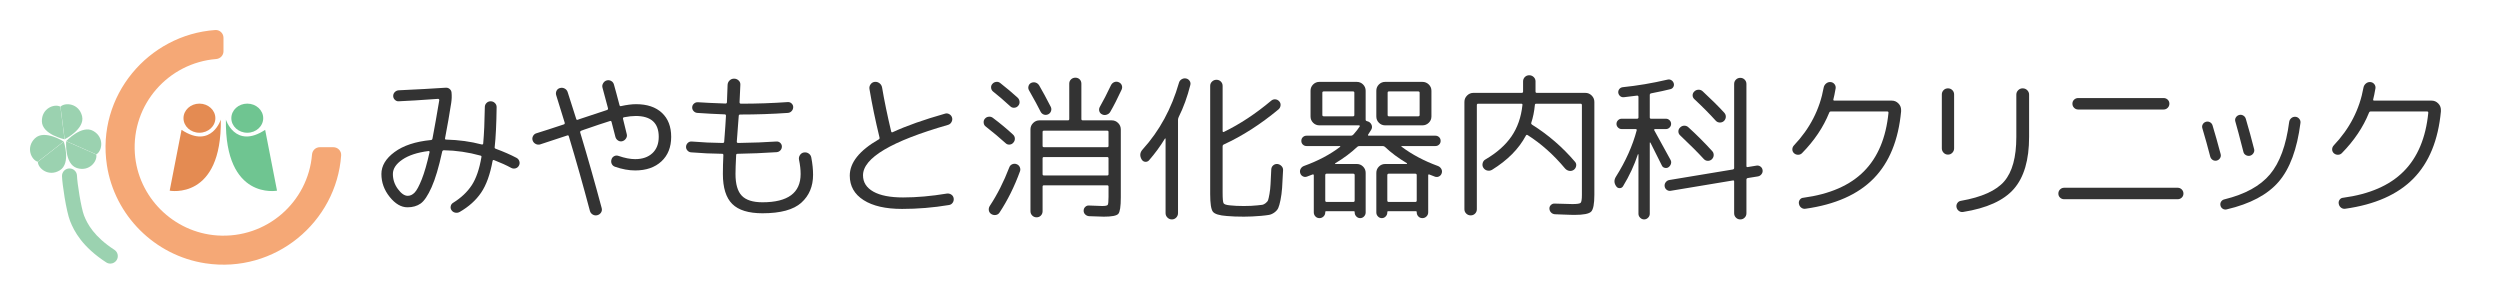<?xml version="1.0" encoding="UTF-8"?><svg id="_レイヤー_1" xmlns="http://www.w3.org/2000/svg" viewBox="0 0 1000 117.862"><defs><style>.cls-1{fill:#9bd2b0;}.cls-2{fill:none;}.cls-3{fill:#333;}.cls-4{fill:#e48b52;}.cls-5{fill:#f5a876;}.cls-6{fill:#6fc591;}</style></defs><rect class="cls-2" y="0" width="1000" height="117.862"/><path class="cls-3" d="M162.968,82.919c-2.5,0-4.86-1.379-7.079-4.138-2.22-2.758-3.329-5.818-3.329-9.18,0-3.275,1.755-6.207,5.269-8.792,3.512-2.586,8.329-4.18,14.449-4.784.388,0,.625-.194.711-.582.818-4.267,1.724-9.374,2.715-15.321.042-.129.01-.259-.097-.388-.108-.129-.227-.194-.356-.194-7.111.517-12.37.84-15.774.97-.561.043-1.066-.15-1.519-.582-.453-.43-.679-.947-.679-1.551s.215-1.12.646-1.552.947-.667,1.551-.711c7.499-.344,13.77-.689,18.812-1.034.603-.042,1.131.129,1.584.517.453.388.7.862.743,1.422.129,1.336.086,2.715-.129,4.137-.69,4.483-1.509,9.18-2.457,14.093-.087.388.042.582.388.582,5.085.129,9.826.776,14.223,1.939.43.087.646-.064.646-.452.345-3.835.56-8.663.646-14.481,0-.646.227-1.196.679-1.648.452-.453,1.002-.679,1.648-.679s1.206.226,1.681.679c.474.453.711,1.002.711,1.648-.087,6.811-.346,12.133-.776,15.968-.087.345.064.582.453.71,3.146,1.164,5.904,2.371,8.275,3.621.56.302.937.754,1.131,1.357.194.604.14,1.186-.162,1.745-.302.561-.754.928-1.357,1.1-.604.172-1.186.107-1.746-.194-1.897-1.034-4.181-2.068-6.853-3.104-.302-.129-.496-.021-.582.323-.992,5.431-2.521,9.665-4.59,12.704-2.068,3.038-4.935,5.614-8.598,7.725-.561.302-1.153.389-1.778.259-.625-.129-1.11-.452-1.455-.97-.345-.475-.452-1.013-.323-1.616.129-.603.453-1.056.97-1.357,3.189-1.981,5.667-4.32,7.435-7.015,1.767-2.692,3.06-6.453,3.879-11.28.086-.302-.043-.495-.388-.582-4.828-1.336-9.697-2.047-14.61-2.134-.388,0-.625.194-.711.582-1.336,6.164-2.748,10.904-4.234,14.223-1.487,3.319-2.941,5.484-4.364,6.497-1.422,1.013-3.19,1.52-5.301,1.52ZM171.373,60.421c-4.44.561-7.919,1.703-10.441,3.427-2.521,1.725-3.782,3.643-3.782,5.754,0,2.197.667,4.202,2.004,6.012,1.335,1.811,2.651,2.715,3.944,2.715.991,0,1.907-.43,2.747-1.293.841-.861,1.788-2.618,2.845-5.269,1.056-2.65,2.101-6.28,3.135-10.893.042-.13.01-.248-.097-.355-.108-.107-.227-.14-.355-.098Z"/><path class="cls-3" d="M216.043,57.771c-.604.173-1.196.108-1.778-.194-.582-.301-.98-.753-1.196-1.357-.216-.603-.173-1.196.129-1.778.301-.582.753-.958,1.357-1.131,2.801-.862,6.465-2.046,10.99-3.556.301-.086.409-.323.323-.711-1.466-4.827-2.586-8.447-3.362-10.861-.216-.646-.184-1.261.097-1.843.28-.582.743-.958,1.39-1.131.646-.171,1.261-.107,1.843.194.582.302.979.754,1.196,1.357,1.552,4.741,2.693,8.318,3.426,10.731.086.431.323.561.711.388.258-.085.43-.15.517-.194,5.602-1.896,9.309-3.124,11.119-3.685.345-.129.474-.366.388-.711-.863-3.275-1.595-6.012-2.198-8.21-.173-.603-.087-1.196.259-1.778.344-.582.818-.959,1.422-1.131.646-.172,1.25-.097,1.811.226.56.323.926.808,1.099,1.455.086.345.409,1.519.97,3.523.56,2.004.97,3.545,1.229,4.622.086.388.28.54.582.453,2.328-.517,4.353-.776,6.077-.776,4.396,0,7.833,1.154,10.311,3.458,2.478,2.306,3.717,5.506,3.717,9.601,0,4.137-1.304,7.413-3.911,9.826-2.608,2.414-6.109,3.62-10.505,3.62-2.543,0-5.236-.495-8.081-1.486-.604-.216-1.035-.604-1.293-1.164-.259-.56-.281-1.164-.065-1.811.172-.56.527-.979,1.067-1.26.539-.28,1.109-.312,1.713-.098,2.499.863,4.72,1.293,6.659,1.293,2.887,0,5.182-.785,6.885-2.359,1.702-1.573,2.554-3.76,2.554-6.562,0-5.56-3.082-8.34-9.245-8.34-1.293,0-2.845.173-4.655.517-.345.087-.475.302-.388.646.688,2.759,1.185,4.784,1.487,6.077.171.604.075,1.186-.291,1.746-.367.561-.852.927-1.455,1.099-.604.173-1.175.087-1.713-.258-.539-.345-.895-.818-1.066-1.422l-1.552-6.012c-.087-.344-.281-.474-.582-.388-3.017.948-6.056,1.961-9.115,3.038-.173.043-.528.162-1.067.355-.54.194-.981.356-1.325.485-.388.173-.54.41-.453.711,3.06,10.171,5.925,20.256,8.598,30.255.172.646.086,1.238-.259,1.777-.345.538-.84.894-1.487,1.066-.646.172-1.26.086-1.842-.258-.582-.346-.959-.841-1.131-1.487-2.673-10.085-5.474-19.997-8.404-29.738-.087-.43-.323-.56-.711-.388-1.595.518-5.194,1.703-10.796,3.556Z"/><path class="cls-3" d="M276.424,60.939c-.561-.043-1.045-.291-1.455-.743-.41-.453-.593-.98-.549-1.584.042-.56.28-1.044.711-1.454.43-.409.947-.592,1.552-.55,4.137.346,8.252.54,12.348.582.43,0,.646-.172.646-.517.042-.646.118-1.649.226-3.006.107-1.357.183-2.402.226-3.135.042-.474.086-1.174.129-2.101.042-.926.086-1.626.129-2.101,0-.388-.173-.582-.517-.582-3.664-.129-7.305-.323-10.926-.582-.604-.042-1.11-.291-1.519-.744-.41-.453-.593-.98-.549-1.584.042-.56.291-1.034.743-1.422.453-.388.98-.56,1.584-.518,2.413.173,6.077.346,10.99.518.388,0,.582-.194.582-.582.086-1.508.172-3.814.259-6.917.042-.688.312-1.271.808-1.745.495-.474,1.088-.711,1.778-.711s1.293.237,1.81.711c.517.475.753,1.057.711,1.745-.043,1.595-.151,3.922-.323,6.982,0,.388.194.582.582.582,6.378,0,12.606-.215,18.683-.646.603-.042,1.12.141,1.552.549.43.41.646.895.646,1.455,0,.604-.205,1.131-.614,1.584-.41.453-.917.701-1.52.744-6.206.431-12.563.646-19.071.646-.388,0-.582.194-.582.582-.043,1.035-.151,2.436-.323,4.202-.043.733-.119,1.768-.226,3.103-.108,1.336-.184,2.328-.226,2.974,0,.345.194.517.582.517,5.861-.086,10.947-.28,15.257-.582.603-.042,1.12.141,1.552.55.43.41.646.895.646,1.454,0,.604-.205,1.122-.614,1.552-.41.431-.916.668-1.519.711-5.215.345-10.409.561-15.58.646-.388,0-.582.173-.582.517-.173,3.449-.259,5.97-.259,7.564,0,4.051.841,6.949,2.521,8.694,1.681,1.746,4.438,2.618,8.275,2.618,10.171,0,15.257-3.771,15.257-11.312,0-1.768-.216-3.663-.646-5.689-.129-.646-.011-1.261.355-1.843.366-.581.873-.937,1.519-1.066.732-.129,1.39,0,1.972.388.582.389.937.928,1.066,1.616.474,2.457.711,4.763.711,6.918,0,4.611-1.563,8.329-4.687,11.151-3.125,2.822-8.307,4.234-15.548,4.234-5.56,0-9.59-1.239-12.089-3.717-2.5-2.479-3.75-6.476-3.75-11.992,0-2.457.065-4.979.194-7.564,0-.344-.152-.517-.453-.517-4.181-.043-8.34-.236-12.477-.582Z"/><path class="cls-3" d="M360.789,83.566c-6.551,0-11.669-1.174-15.354-3.523-3.685-2.349-5.527-5.613-5.527-9.794,0-5.215,3.856-10.042,11.572-14.481.301-.129.409-.388.323-.776-1.681-6.938-3.017-13.382-4.008-19.33-.129-.689.01-1.325.42-1.907.409-.582.958-.915,1.648-1.002.689-.086,1.325.087,1.907.517.582.432.938,1.013,1.066,1.746.862,5.129,2.069,10.969,3.621,17.52.085.388.301.496.646.323,5.516-2.542,12.455-4.999,20.816-7.37.603-.215,1.196-.162,1.778.162.582.323.958.787,1.131,1.39.171.604.097,1.196-.227,1.778-.323.582-.787.959-1.39,1.131-22.67,6.508-34.005,13.231-34.005,20.17,0,2.802,1.379,4.979,4.138,6.529,2.757,1.552,6.723,2.327,11.895,2.327,5.431,0,11.27-.517,17.52-1.551.646-.086,1.238.055,1.778.42.539.366.851.873.938,1.52.086.646-.055,1.228-.42,1.745-.367.518-.873.819-1.519.905-6.206,1.034-12.456,1.552-18.748,1.552Z"/><path class="cls-3" d="M394.276,50.595c-.475-.344-.743-.84-.808-1.487-.064-.646.097-1.185.485-1.616.388-.474.905-.744,1.552-.808s1.206.097,1.681.485c2.931,2.198,5.602,4.418,8.017,6.659.474.431.721.959.743,1.584.021.625-.184,1.175-.614,1.648-.388.475-.895.733-1.519.776-.625.043-1.153-.151-1.584-.582-2.327-2.111-4.978-4.332-7.952-6.659ZM406.624,65.658c.603.217,1.035.614,1.293,1.196.259.582.28,1.153.065,1.713-2.198,6.035-4.914,11.508-8.146,16.421-.345.56-.84.894-1.487,1.002-.646.107-1.25-.011-1.81-.355-.561-.346-.895-.83-1.002-1.455-.108-.625.01-1.218.355-1.777,3.016-4.567,5.625-9.719,7.822-15.451.215-.603.614-1.022,1.196-1.26.582-.236,1.152-.248,1.713-.033ZM407.012,39.023c.474.431.743.97.808,1.616.064.646-.119,1.207-.55,1.681-.388.475-.905.733-1.551.776-.646.043-1.186-.15-1.616-.582-2.629-2.413-4.913-4.374-6.853-5.883-.475-.388-.744-.883-.808-1.487-.065-.603.097-1.12.485-1.552.388-.474.894-.753,1.519-.84.624-.086,1.174.065,1.648.453,2.628,2.069,4.935,4.008,6.917,5.818ZM416.192,44.583c-.862-1.767-2.392-4.59-4.59-8.469-.302-.517-.367-1.077-.194-1.681.171-.603.538-1.035,1.099-1.293.603-.259,1.196-.291,1.777-.097.582.194,1.045.572,1.39,1.131,1.379,2.371,2.93,5.236,4.655,8.598.258.561.28,1.131.064,1.713-.216.582-.604,1.002-1.164,1.261-.604.259-1.186.281-1.746.065-.561-.215-.992-.625-1.293-1.229ZM416.354,86.216c-.453.474-1.024.711-1.713.711s-1.272-.237-1.746-.711-.711-1.057-.711-1.746v-32.711c0-.991.355-1.842,1.066-2.553.711-.711,1.562-1.067,2.554-1.067h11.378c.344,0,.517-.172.517-.517v-14.158c0-.689.236-1.261.711-1.713.474-.453,1.056-.679,1.746-.679s1.261.226,1.713.679.679,1.024.679,1.713v14.158c0,.345.194.517.582.517h11.572c.991,0,1.842.355,2.554,1.067s1.066,1.562,1.066,2.553v27.216c0,3.621-.334,5.808-1.002,6.562-.669.753-2.597,1.131-5.786,1.131-.992,0-2.953-.064-5.883-.193-.604-.044-1.121-.271-1.551-.68-.432-.409-.646-.916-.646-1.519s.215-1.11.646-1.52c.43-.409.926-.592,1.487-.55,2.974.13,4.74.194,5.301.194,1.25,0,1.982-.15,2.198-.452.215-.302.323-1.379.323-3.232v-4.073c0-.345-.173-.517-.517-.517h-25.342c-.346,0-.518.172-.518.517v9.826c0,.689-.226,1.271-.679,1.746ZM417.032,52.793v5.56c0,.345.172.517.518.517h25.342c.344,0,.517-.172.517-.517v-5.56c0-.345-.173-.518-.517-.518h-25.342c-.346,0-.518.173-.518.518ZM417.032,63.395v6.271c0,.346.172.517.518.517h25.342c.344,0,.517-.171.517-.517v-6.271c0-.388-.173-.581-.517-.581h-25.342c-.346,0-.518.193-.518.581ZM445.704,32.849c.582-.236,1.174-.227,1.778.032.603.259,1.012.669,1.229,1.229.215.561.194,1.142-.065,1.745-1.638,3.535-3.146,6.487-4.525,8.857-.302.561-.787.948-1.455,1.164-.668.216-1.283.173-1.842-.129-.561-.258-.927-.679-1.099-1.261-.173-.582-.108-1.152.194-1.713,1.379-2.413,2.866-5.301,4.461-8.663.301-.603.743-1.023,1.325-1.261Z"/><path class="cls-3" d="M459.571,64.171c-.431.432-.938.614-1.519.55-.582-.065-1.045-.377-1.39-.938-.862-1.465-.711-2.822.453-4.073,6.68-7.37,11.507-16.248,14.481-26.635.172-.603.539-1.066,1.099-1.39.56-.323,1.142-.42,1.746-.291.603.129,1.077.453,1.422.97.344.517.43,1.078.258,1.681-1.164,4.655-2.715,8.921-4.655,12.8-.172.431-.258.776-.258,1.034v37.367c0,.688-.237,1.281-.711,1.777-.475.495-1.056.744-1.745.744s-1.283-.249-1.778-.744c-.496-.496-.744-1.089-.744-1.777v-29.738c0-.085-.032-.129-.097-.129-.065,0-.119.022-.162.064-1.854,3.061-3.987,5.97-6.4,8.728ZM490.796,86.409c-3.061-.216-4.946-.798-5.657-1.745-.711-.948-1.067-3.297-1.067-7.047v-43.249c0-.689.248-1.271.744-1.746.495-.474,1.088-.711,1.778-.711s1.271.237,1.745.711c.474.475.711,1.057.711,1.746v18.102c0,.129.053.226.162.291.107.065.204.076.291.033,6.464-3.146,12.8-7.327,19.007-12.542.473-.388,1.012-.56,1.615-.517.604.043,1.121.302,1.553.776.43.475.613,1.024.549,1.648-.064.625-.334,1.154-.809,1.584-7.154,5.948-14.438,10.625-21.851,14.028-.346.129-.517.388-.517.776v18.554c0,2.37.129,3.771.388,4.202.259.431,1.12.711,2.586.84,1.508.173,3.339.259,5.495.259,2.025,0,3.835-.086,5.43-.259.947-.086,1.617-.161,2.004-.226.389-.065.83-.291,1.326-.68.494-.388.818-.797.969-1.228s.334-1.261.551-2.489c.215-1.229.355-2.521.42-3.879s.16-3.329.291-5.915c.041-.646.301-1.174.775-1.584.473-.409,1.033-.592,1.68-.55.646.087,1.197.367,1.648.841.453.475.658,1.034.615,1.681-.129,3.018-.258,5.388-.389,7.111-.129,1.725-.346,3.329-.646,4.816-.301,1.486-.604,2.554-.904,3.2-.303.646-.809,1.228-1.52,1.745s-1.434.841-2.166.97-1.789.259-3.168.388c-2.5.215-4.783.323-6.852.323-2.673,0-4.935-.087-6.788-.259Z"/><path class="cls-3" d="M522.796,70.636c-.561.216-1.11.184-1.648-.098-.54-.279-.896-.721-1.067-1.325-.173-.603-.107-1.174.194-1.713.301-.538.754-.915,1.357-1.131,5.603-2.025,10.408-4.568,14.417-7.629.085-.042.106-.107.064-.194-.044-.086-.108-.129-.194-.129h-13.317c-.561,0-1.045-.194-1.454-.582-.41-.388-.614-.883-.614-1.487s.204-1.099.614-1.487c.409-.388.894-.582,1.454-.582h17.843c.301,0,.604-.15.905-.453,1.12-1.25,1.961-2.327,2.521-3.232.086-.086.097-.183.032-.291-.064-.107-.162-.162-.291-.162h-15.839c-.992,0-1.832-.344-2.521-1.034-.689-.689-1.034-1.529-1.034-2.521v-10.279c0-.991.345-1.831,1.034-2.521.689-.689,1.529-1.035,2.521-1.035h14.934c.991,0,1.831.346,2.521,1.035.688.69,1.034,1.53,1.034,2.521v11.572c0,.302.172.496.518.582.817.173,1.411.614,1.777,1.325.365.711.333,1.434-.097,2.166-.561.905-.949,1.509-1.164,1.811-.043.087-.075.162-.097.226-.022.064-.012.129.032.194.042.065.107.097.194.097h26.764c.56,0,1.044.194,1.454.582.409.388.614.884.614,1.487s-.205,1.099-.614,1.487c-.41.388-.895.582-1.454.582h-13.446c-.259,0-.303.087-.13.259,4.224,3.146,9.051,5.711,14.481,7.693.603.216,1.066.593,1.39,1.131.323.539.398,1.11.227,1.713-.173.604-.518,1.046-1.034,1.325-.518.281-1.057.335-1.616.162-.518-.172-1.293-.474-2.328-.905-.302-.086-.452.022-.452.323v14.805c0,.646-.227,1.195-.679,1.648-.452.452-1.002.679-1.648.679s-1.186-.227-1.616-.679c-.432-.453-.646-1.002-.646-1.648v-.064c0-.259-.13-.389-.388-.389h-10.99c-.259,0-.388.13-.388.389v.129c0,.603-.217,1.131-.646,1.584-.432.452-.949.679-1.552.679s-1.121-.227-1.552-.679c-.432-.453-.646-.981-.646-1.584v-15.839c0-.991.345-1.831,1.034-2.521.689-.688,1.529-1.034,2.521-1.034h8.599c.085,0,.129-.042.129-.129,0-.086-.022-.15-.064-.194-3.405-2.025-6.336-4.202-8.792-6.529-.217-.215-.518-.323-.905-.323h-9.245c-.388,0-.689.108-.904.323-2.5,2.371-5.453,4.569-8.857,6.594-.043.044-.055.098-.032.162.021.064.075.097.162.097h8.533c.991,0,1.831.346,2.521,1.034.688.69,1.034,1.53,1.034,2.521v15.839c0,.603-.216,1.131-.646,1.584-.432.452-.948.679-1.552.679s-1.121-.227-1.552-.679c-.431-.453-.646-.981-.646-1.584v-.129c0-.259-.129-.389-.388-.389h-10.99c-.258,0-.388.13-.388.389v.064c0,.646-.226,1.195-.679,1.648s-1.002.679-1.648.679-1.186-.227-1.616-.679c-.432-.453-.646-1.002-.646-1.648v-14.805c0-.301-.173-.409-.518-.323-.302.13-1.034.41-2.197.841ZM541.737,46.005v-8.921c0-.345-.173-.517-.518-.517h-11.701c-.388,0-.581.172-.581.517v8.921c0,.345.193.517.581.517h11.701c.345,0,.518-.172.518-.517ZM530.101,70.054v10.149c0,.388.194.582.582.582h10.603c.388,0,.581-.194.581-.582v-10.149c0-.388-.193-.582-.581-.582h-10.603c-.388,0-.582.194-.582.582ZM554.085,32.752h14.869c.991,0,1.843.346,2.554,1.035.711.69,1.066,1.53,1.066,2.521v10.279c0,.992-.355,1.833-1.066,2.521-.711.69-1.562,1.034-2.554,1.034h-14.869c-.992,0-1.832-.344-2.521-1.034-.689-.689-1.034-1.529-1.034-2.521v-10.279c0-.991.345-1.831,1.034-2.521.689-.689,1.529-1.035,2.521-1.035ZM566.691,70.054c0-.388-.194-.582-.582-.582h-10.603c-.388,0-.581.194-.581.582v10.149c0,.388.193.582.581.582h10.603c.388,0,.582-.194.582-.582v-10.149ZM567.854,46.005v-8.921c0-.345-.193-.517-.581-.517h-11.701c-.346,0-.518.172-.518.517v8.921c0,.345.172.517.518.517h11.701c.388,0,.581-.172.581-.517Z"/><path class="cls-3" d="M590.029,85.44c-.476.474-1.057.712-1.746.712s-1.282-.238-1.777-.712c-.496-.475-.743-1.057-.743-1.745v-42.926c0-.991.355-1.843,1.066-2.554.711-.711,1.562-1.067,2.554-1.067h19.265c.388,0,.582-.171.582-.517v-4.073c0-.689.236-1.271.711-1.746.474-.474,1.056-.711,1.745-.711s1.282.237,1.778.711c.495.475.743,1.057.743,1.746v4.073c0,.346.172.517.518.517h19.394c.991,0,1.843.355,2.554,1.067.711.711,1.067,1.562,1.067,2.554v37.172c0,3.62-.432,5.861-1.293,6.724-.863.861-3.082,1.293-6.659,1.293-.388,0-.916-.011-1.584-.032-.669-.022-1.616-.055-2.845-.097-1.228-.044-2.359-.087-3.394-.13-.604-.043-1.11-.27-1.52-.679s-.636-.916-.679-1.52c-.043-.561.15-1.056.582-1.486.431-.431.947-.624,1.552-.582,3.749.129,6.098.194,7.046.194,1.854,0,2.952-.162,3.298-.485.344-.323.517-1.39.517-3.2v-35.879c0-.388-.173-.582-.517-.582h-17.714c-.388,0-.582.173-.582.517-.258,2.629-.733,4.978-1.422,7.047-.129.302-.022.582.323.84,6.465,4.051,12.175,8.986,17.132,14.804.43.476.592,1.035.484,1.682-.108.646-.42,1.163-.938,1.551-.561.389-1.163.528-1.81.421s-1.207-.421-1.681-.938c-4.569-5.473-9.568-9.934-14.999-13.382-.302-.171-.539-.086-.711.259-2.802,5.259-7.305,9.805-13.511,13.64-.604.346-1.24.442-1.907.291-.669-.15-1.196-.527-1.584-1.131-.346-.56-.432-1.174-.259-1.843.172-.668.538-1.152,1.099-1.454,4.568-2.672,8.049-5.754,10.441-9.245,2.392-3.491,3.846-7.649,4.363-12.477.086-.388-.064-.582-.452-.582h-17.262c-.345,0-.517.194-.517.582v41.633c0,.688-.237,1.271-.711,1.745Z"/><path class="cls-3" d="M649.246,74.45c-.302.517-.743.786-1.325.808-.582.022-1.046-.204-1.39-.679-.949-1.293-.992-2.607-.13-3.943,3.879-6.163,6.637-12.326,8.275-18.489.086-.345-.065-.518-.453-.518h-5.56c-.561,0-1.045-.204-1.454-.614-.41-.409-.614-.894-.614-1.455s.204-1.044.614-1.455.894-.614,1.454-.614h6.142c.388,0,.582-.172.582-.517v-8.275c0-.129-.064-.248-.194-.355-.129-.107-.259-.14-.388-.097-1.293.173-3.061.388-5.301.646-.561.043-1.046-.107-1.455-.453-.41-.344-.657-.797-.743-1.357-.044-.56.097-1.044.42-1.455.323-.409.765-.657,1.325-.744,5.904-.603,11.896-1.616,17.973-3.038.56-.129,1.066-.054,1.519.226.453.281.765.679.938,1.196.172.518.13,1.013-.129,1.487-.259.475-.646.775-1.164.905-1.854.475-4.439,1.035-7.758,1.681-.345.087-.517.302-.517.646v8.986c0,.345.172.517.517.517h5.948c.56,0,1.044.205,1.454.614.409.41.614.895.614,1.455s-.205,1.045-.614,1.455-.895.614-1.454.614h-4.396c-.129,0-.227.065-.291.194-.064.129-.055.237.032.323,3.275,5.947,5.431,9.87,6.465,11.766.301.518.366,1.057.194,1.616-.173.561-.496,1.014-.97,1.357-.432.303-.928.388-1.487.259-.561-.129-.948-.431-1.163-.905l-4.59-9.18c-.044-.042-.098-.064-.162-.064s-.097.043-.097.129v28.381c0,.603-.227,1.131-.679,1.583s-.981.68-1.584.68-1.132-.227-1.584-.68c-.452-.452-.679-.98-.679-1.583v-23.726c-.044-.043-.108-.086-.194-.13-1.466,4.439-3.448,8.706-5.947,12.801ZM702.645,66.24c.56-.086,1.077.044,1.552.388.474.346.754.819.841,1.423.086.604-.064,1.153-.453,1.648-.388.496-.884.787-1.486.873l-4.009.646c-.345.087-.517.302-.517.646v13.446c0,.688-.237,1.271-.711,1.745-.476.474-1.057.712-1.746.712s-1.271-.238-1.745-.712-.711-1.057-.711-1.745v-12.671c0-.388-.173-.538-.518-.452l-24.89,4.137c-.561.087-1.077-.042-1.551-.388-.475-.345-.755-.818-.841-1.422-.087-.604.064-1.152.452-1.648.389-.495.883-.786,1.487-.873l25.342-4.202c.345-.086.518-.28.518-.582v-33.617c0-.688.236-1.271.711-1.745.474-.474,1.056-.711,1.745-.711s1.271.237,1.746.711c.474.475.711,1.057.711,1.745v32.777c0,.388.172.539.517.452l3.556-.582ZM672.066,50.983c.474-.474,1.034-.711,1.681-.711s1.206.237,1.682.711c3.146,2.844,6.292,5.991,9.438,9.438.43.475.635,1.024.613,1.648-.021.626-.27,1.175-.743,1.648-.475.432-1.024.637-1.648.614-.625-.021-1.153-.269-1.584-.743-2.37-2.586-5.517-5.731-9.438-9.438-.475-.43-.711-.958-.711-1.584s.236-1.152.711-1.583ZM686.289,48.268c-2.457-2.715-5.301-5.581-8.533-8.598-.475-.43-.711-.948-.711-1.552s.236-1.12.711-1.551c.43-.431.97-.657,1.616-.679.646-.021,1.206.184,1.681.614,3.404,3.146,6.292,6.012,8.663,8.598.43.475.635,1.024.613,1.648-.021.625-.27,1.175-.743,1.649-.475.431-1.034.636-1.681.614-.646-.021-1.186-.269-1.616-.743Z"/><path class="cls-3" d="M720.811,61.262c-.431.432-.959.646-1.584.646s-1.175-.215-1.648-.646c-.431-.431-.646-.938-.646-1.52s.216-1.109.646-1.583c6.378-6.724,10.344-14.438,11.896-23.144.129-.646.452-1.185.97-1.616.517-.43,1.099-.624,1.745-.582.646.043,1.174.313,1.584.808.409.496.571,1.066.485,1.713-.346,1.983-.646,3.449-.905,4.396-.087.346.064.517.452.517h22.95c.991,0,1.853.367,2.586,1.099.732.733,1.099,1.595,1.099,2.586v.646c-1.077,11.507-4.741,20.451-10.99,26.829-6.249,6.379-15.344,10.408-27.281,12.089-.604.086-1.153-.054-1.648-.42-.496-.365-.808-.873-.938-1.52-.129-.603-.021-1.152.323-1.648.345-.494.818-.765,1.423-.808,10.559-1.423,18.628-4.935,24.21-10.538,5.581-5.602,8.867-13.424,9.859-23.467,0-.344-.173-.517-.518-.517h-22.497c-.346,0-.582.173-.711.517-2.328,5.776-5.948,11.163-10.861,16.162Z"/><path class="cls-3" d="M780.933,61.1c-.475.496-1.057.744-1.745.744s-1.272-.248-1.746-.744c-.475-.494-.711-1.088-.711-1.777v-21.528c0-.689.236-1.271.711-1.745.474-.474,1.056-.711,1.746-.711s1.271.237,1.745.711c.474.475.711,1.056.711,1.745v21.528c0,.689-.237,1.283-.711,1.777ZM785.199,84.793c-.604.086-1.153-.054-1.648-.42-.496-.366-.808-.852-.938-1.454-.129-.604-.021-1.164.323-1.682.345-.517.818-.817,1.423-.904,8.36-1.465,14.146-4.073,17.357-7.822,3.21-3.75,4.816-9.654,4.816-17.714v-16.938c0-.689.247-1.282.743-1.778.495-.495,1.088-.744,1.778-.744.732,0,1.347.249,1.842.744.495.496.744,1.089.744,1.778v16.938c0,9.18-2.026,16.098-6.077,20.752-4.052,4.654-10.84,7.735-20.364,9.244Z"/><path class="cls-3" d="M825.67,79.687c-.646,0-1.196-.216-1.648-.646-.453-.431-.68-.97-.68-1.616s.227-1.196.68-1.648c.452-.453,1.002-.679,1.648-.679h45.382c.646,0,1.196.226,1.648.679.453.452.68,1.002.68,1.648s-.227,1.186-.68,1.616c-.452.431-1.002.646-1.648.646h-45.382ZM831.294,39.217h34.134c.646,0,1.196.216,1.648.646.453.431.679.97.679,1.616s-.226,1.196-.679,1.648c-.452.453-1.002.679-1.648.679h-34.134c-.646,0-1.196-.226-1.648-.679s-.679-1.002-.679-1.648.227-1.185.679-1.616c.452-.43,1.002-.646,1.648-.646Z"/><path class="cls-3" d="M884.11,62.684c-.991-3.835-2.047-7.628-3.167-11.378-.173-.56-.119-1.088.161-1.583.28-.495.7-.83,1.261-1.002.56-.172,1.099-.118,1.616.162.518.281.861.701,1.034,1.26,1.034,3.405,2.111,7.219,3.232,11.443.172.561.107,1.099-.193,1.616-.303.517-.755.862-1.358,1.034-.604.129-1.143.044-1.616-.259-.475-.301-.798-.732-.97-1.293ZM918.18,46.716c.604.043,1.109.313,1.52.808.409.496.57,1.045.484,1.648-1.336,10.473-4.234,18.306-8.694,23.5-4.461,5.194-11.41,8.889-20.85,11.087-.561.13-1.077.043-1.551-.259-.475-.302-.776-.733-.905-1.293s-.044-1.076.259-1.551c.301-.474.732-.776,1.293-.905,8.274-2.025,14.361-5.366,18.263-10.021,3.9-4.654,6.453-11.614,7.661-20.881.085-.646.365-1.173.84-1.583.474-.409,1.034-.592,1.681-.55ZM900.014,62.296c-.604.129-1.163.044-1.681-.259-.517-.301-.84-.732-.97-1.293-1.552-6.077-2.629-10.127-3.232-12.153-.173-.56-.107-1.088.194-1.584.301-.495.732-.829,1.293-1.002.56-.172,1.109-.107,1.648.194.538.302.894.754,1.066,1.357,1.25,4.225,2.349,8.232,3.297,12.024.172.562.098,1.11-.226,1.649s-.787.895-1.391,1.066Z"/><path class="cls-3" d="M936.733,61.262c-.431.432-.959.646-1.584.646s-1.175-.215-1.648-.646c-.431-.431-.646-.938-.646-1.52s.216-1.109.646-1.583c6.378-6.724,10.344-14.438,11.896-23.144.129-.646.452-1.185.97-1.616.517-.43,1.099-.624,1.745-.582.646.043,1.174.313,1.584.808.409.496.571,1.066.485,1.713-.346,1.983-.646,3.449-.905,4.396-.087.346.064.517.452.517h22.95c.991,0,1.853.367,2.586,1.099.732.733,1.099,1.595,1.099,2.586v.646c-1.077,11.507-4.741,20.451-10.99,26.829-6.249,6.379-15.344,10.408-27.281,12.089-.604.086-1.153-.054-1.648-.42-.496-.365-.808-.873-.938-1.52-.129-.603-.021-1.152.323-1.648.345-.494.818-.765,1.423-.808,10.559-1.423,18.628-4.935,24.21-10.538,5.581-5.602,8.867-13.424,9.859-23.467,0-.344-.173-.517-.518-.517h-22.497c-.346,0-.582.173-.711.517-2.328,5.776-5.948,11.163-10.861,16.162Z"/><path class="cls-5" d="M124.81,61.791c-1.553,18.996-18.17,33.749-37.937,32.391-17.523-1.203-31.719-15.341-32.927-32.791-1.363-19.685,13.451-36.234,32.526-37.78,1.64-.133,2.922-1.456,2.922-3.094v-5.41c0-1.78-1.503-3.224-3.286-3.099-26.715,1.867-47.598,26.301-43.346,54.079,3.082,20.132,19.18,36.164,39.396,39.233,27.893,4.235,52.429-16.562,54.303-43.166.125-1.775-1.325-3.272-3.112-3.272h-5.433c-1.645,0-2.974,1.277-3.107,2.91Z"/><ellipse class="cls-4" cx="79.77" cy="47.273" rx="6.375" ry="5.825"/><path class="cls-4" d="M72.618,51.933l-4.747,24.337s20.906,3.956,20.451-28.494c.28-.548-3.572,12.191-15.705,4.157Z"/><ellipse class="cls-6" cx="98.909" cy="47.273" rx="6.375" ry="5.825"/><path class="cls-6" d="M106.061,51.933l4.747,24.337s-20.906,3.956-20.451-28.494c-.28-.548,3.572,12.191,15.705,4.157Z"/><path class="cls-1" d="M25.818,55.725s-8.951-1.909-9.067-7.172c-.116-5.263,5.07-7.19,7.398-5.88l1.669,13.052Z"/><path class="cls-1" d="M25.869,55.715s8.181-4.103,6.968-9.225c-1.214-5.123-6.719-5.681-8.641-3.826l1.673,13.051Z"/><path class="cls-1" d="M25.514,56.644s2.924,8.673-1.544,11.457c-4.468,2.785-8.771-.693-8.831-3.364l10.375-8.093Z"/><path class="cls-1" d="M25.479,56.605s-7.702-4.944-11.489-1.287c-3.787,3.657-1.459,8.677,1.117,9.384l10.372-8.097Z"/><path class="cls-1" d="M26.461,56.479s-.719,9.124,4.293,10.734c5.012,1.61,8.337-2.813,7.743-5.418l-12.036-5.317Z"/><path class="cls-1" d="M26.485,56.432s6.263-6.674,10.828-4.052c4.565,2.622,3.532,8.058,1.206,9.373l-12.034-5.321Z"/><path class="cls-1" d="M44.189,105.44c-.581.013-1.173-.143-1.698-.482-9.554-6.2-12.821-12.401-14.447-16.525-1.58-4.008-3.18-15.092-3.245-17.992-.037-1.657,1.275-3.03,2.932-3.067s3.03,1.275,3.067,2.932c.059,2.621,1.636,12.901,2.828,15.927,1.324,3.358,4.022,8.43,12.132,13.692,1.39.902,1.785,2.76.883,4.15-.561.864-1.493,1.345-2.452,1.366Z"/></svg>